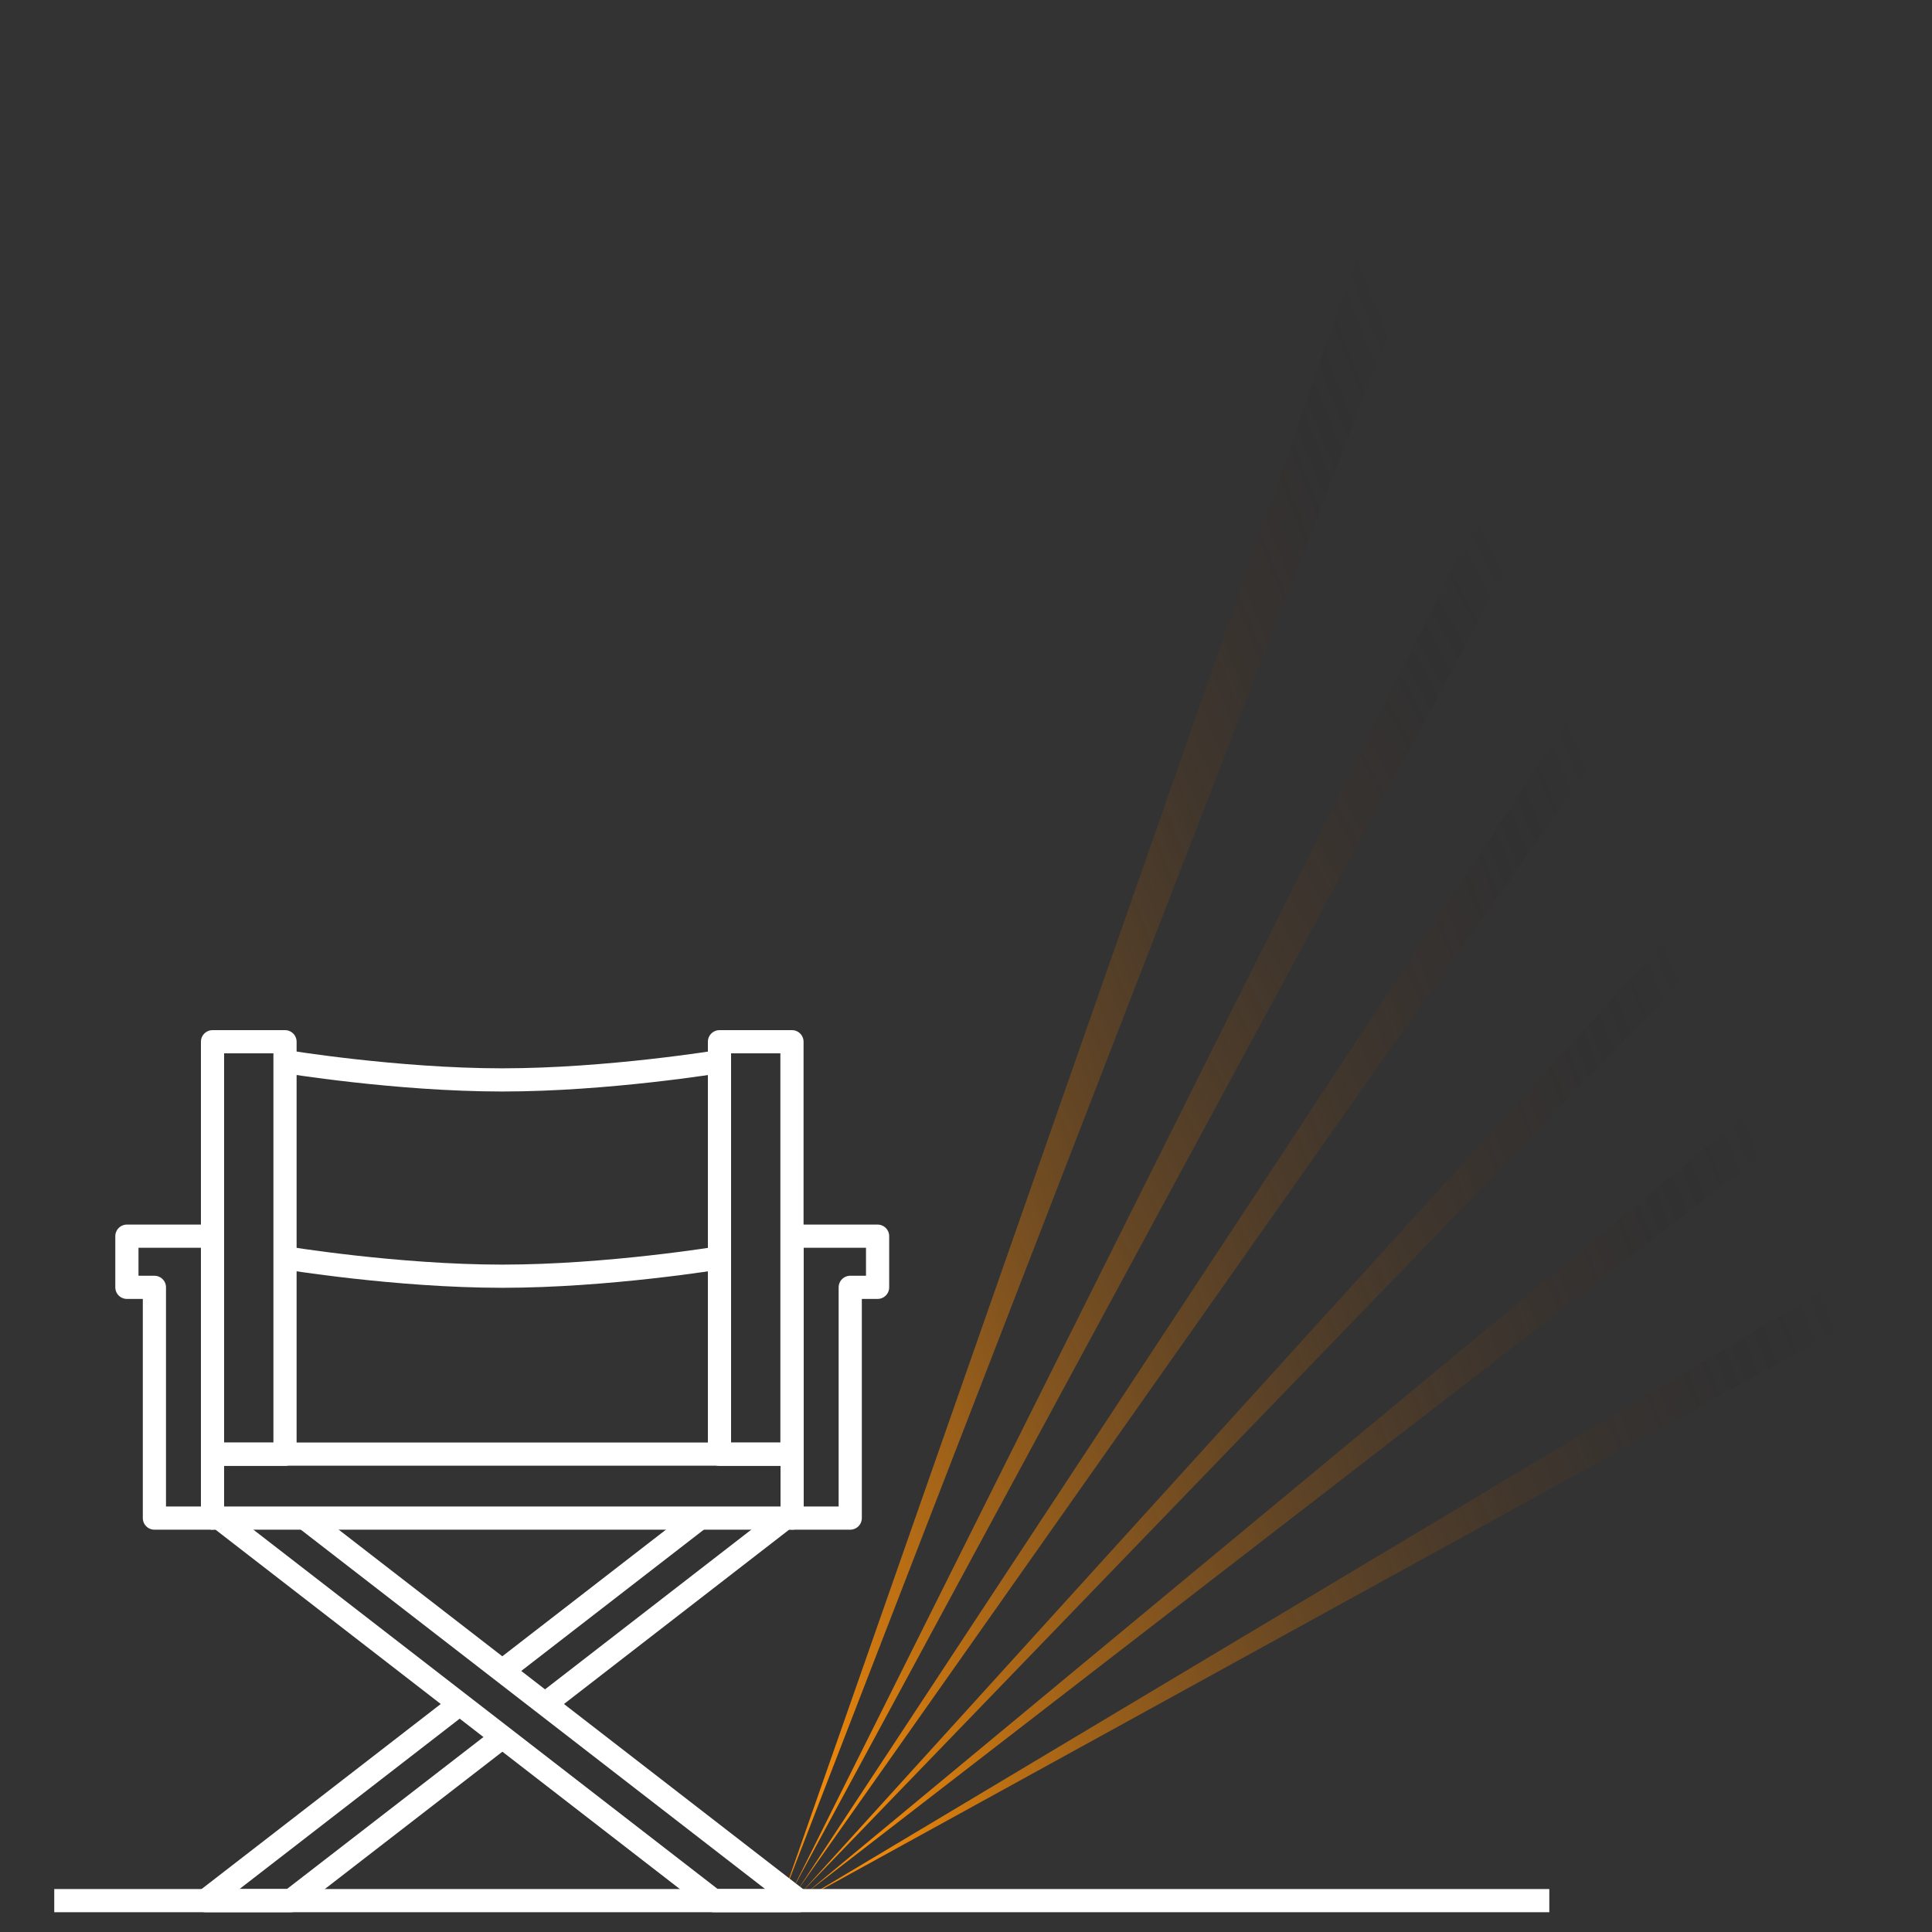 <svg xmlns="http://www.w3.org/2000/svg" xmlns:xlink="http://www.w3.org/1999/xlink" id="Ebene_2" viewBox="0 0 125 125"><rect x="0" y="0" width="125" height="125" fill="#333333" stroke="none"/><defs><linearGradient id="Unbenannter_Verlauf_6" data-name="Unbenannter Verlauf 6" x1="-130.98" y1="270.97" x2="-70.63" y2="294.55" gradientTransform="translate(199.89 411.85) rotate(1.92) scale(1.1 -1.15) skewX(-3.92)" gradientUnits="userSpaceOnUse"><stop offset="0" stop-color="#f1890a"></stop><stop offset="1" stop-color="#141729" stop-opacity="0"></stop></linearGradient><linearGradient id="Unbenannter_Verlauf_6-2" data-name="Unbenannter Verlauf 6" x1="-137.32" y1="284.21" x2="-77.27" y2="307.67" xlink:href="#Unbenannter_Verlauf_6"></linearGradient><linearGradient id="Unbenannter_Verlauf_6-3" data-name="Unbenannter Verlauf 6" x1="-124.21" y1="253.99" x2="-62.72" y2="278.02" xlink:href="#Unbenannter_Verlauf_6"></linearGradient><linearGradient id="Unbenannter_Verlauf_6-4" data-name="Unbenannter Verlauf 6" x1="-125.95" y1="259.38" x2="-65.16" y2="283.14" xlink:href="#Unbenannter_Verlauf_6"></linearGradient><linearGradient id="Unbenannter_Verlauf_6-5" data-name="Unbenannter Verlauf 6" x1="-128.22" y1="264.5" x2="-67.66" y2="288.17" xlink:href="#Unbenannter_Verlauf_6"></linearGradient><linearGradient id="Unbenannter_Verlauf_6-6" data-name="Unbenannter Verlauf 6" x1="-330.5" y1="156.95" x2="-270.3" y2="180.47" gradientTransform="translate(469.51 257.31) rotate(-4.82) scale(1.21 -1.27) skewX(-3.94)" xlink:href="#Unbenannter_Verlauf_6"></linearGradient></defs><g id="Ebene_2-2" data-name="Ebene_2"><g id="Ebene_1-2"><polygon points="51.53 122.4 103.61 43.28 104.97 46.56 51.53 122.4" fill="url(#Unbenannter_Verlauf_6)"></polygon><polygon points="50.54 122.99 89.48 11.8 91.27 17.84 50.54 122.99" fill="url(#Unbenannter_Verlauf_6-2)"></polygon><polygon points="120.65 81.85 121.49 84.67 51.81 123 120.65 81.85" fill="url(#Unbenannter_Verlauf_6-3)"></polygon><polygon points="52.09 122.54 115.44 70.03 116.43 72.84 52.09 122.54" fill="url(#Unbenannter_Verlauf_6-4)"></polygon><polygon points="110.14 58.2 111.17 61.02 51.81 122.49 110.14 58.2" fill="url(#Unbenannter_Verlauf_6-5)"></polygon><polygon points="51.2 122.4 97.56 29.62 99.53 33.05 51.2 122.4" fill="url(#Unbenannter_Verlauf_6-6)"></polygon><line x1="3.51" y1="122.97" x2="100.24" y2="122.97" fill="none" stroke="#fff" stroke-linejoin="round" stroke-width="1.5"></line><polyline points="14.2 98.22 46.18 122.97 51.7 122.97 19.72 98.22" fill="none" stroke="#fff" stroke-linejoin="round" stroke-width="1.5"></polyline><line x1="32.46" y1="108.14" x2="45.28" y2="98.22" fill="none" stroke="#fff" stroke-linejoin="round" stroke-width="1.5"></line><polyline points="32.5 112.39 18.82 122.97 13.3 122.97 29.74 110.25" fill="none" stroke="#fff" stroke-linejoin="round" stroke-width="1.5"></polyline><line x1="50.8" y1="98.22" x2="35.21" y2="110.29" fill="none" stroke="#fff" stroke-linejoin="round" stroke-width="1.5"></line><rect x="13.75" y="94.08" width="37.5" height="4.14" fill="none" stroke="#fff" stroke-linejoin="round" stroke-width="1.5"></rect><rect x="13.75" y="67.4" width="4.69" height="26.69" fill="none" stroke="#fff" stroke-linejoin="round" stroke-width="1.5"></rect><rect x="46.55" y="67.4" width="4.69" height="26.69" fill="none" stroke="#fff" stroke-linejoin="round" stroke-width="1.5"></rect><path d="M18.44,68.68s7.21,1.19,14.06,1.19,14.06-1.19,14.06-1.19" fill="none" stroke="#fff" stroke-linejoin="round" stroke-width="1.5"></path><path d="M18.44,81.38s7.21,1.19,14.06,1.19,14.06-1.19,14.06-1.19" fill="none" stroke="#fff" stroke-linejoin="round" stroke-width="1.5"></path><polygon points="55.01 98.22 51.25 98.22 51.25 79.98 56.78 79.98 56.78 83.29 55.01 83.29 55.01 98.22" fill="none" stroke="#fff" stroke-linejoin="round" stroke-width="1.5"></polygon><polygon points="9.99 98.22 13.75 98.22 13.75 79.98 8.21 79.98 8.21 83.29 9.99 83.29 9.99 98.22" fill="none" stroke="#fff" stroke-linejoin="round" stroke-width="1.5"></polygon><rect width="125" height="125" fill="none"></rect></g></g></svg>